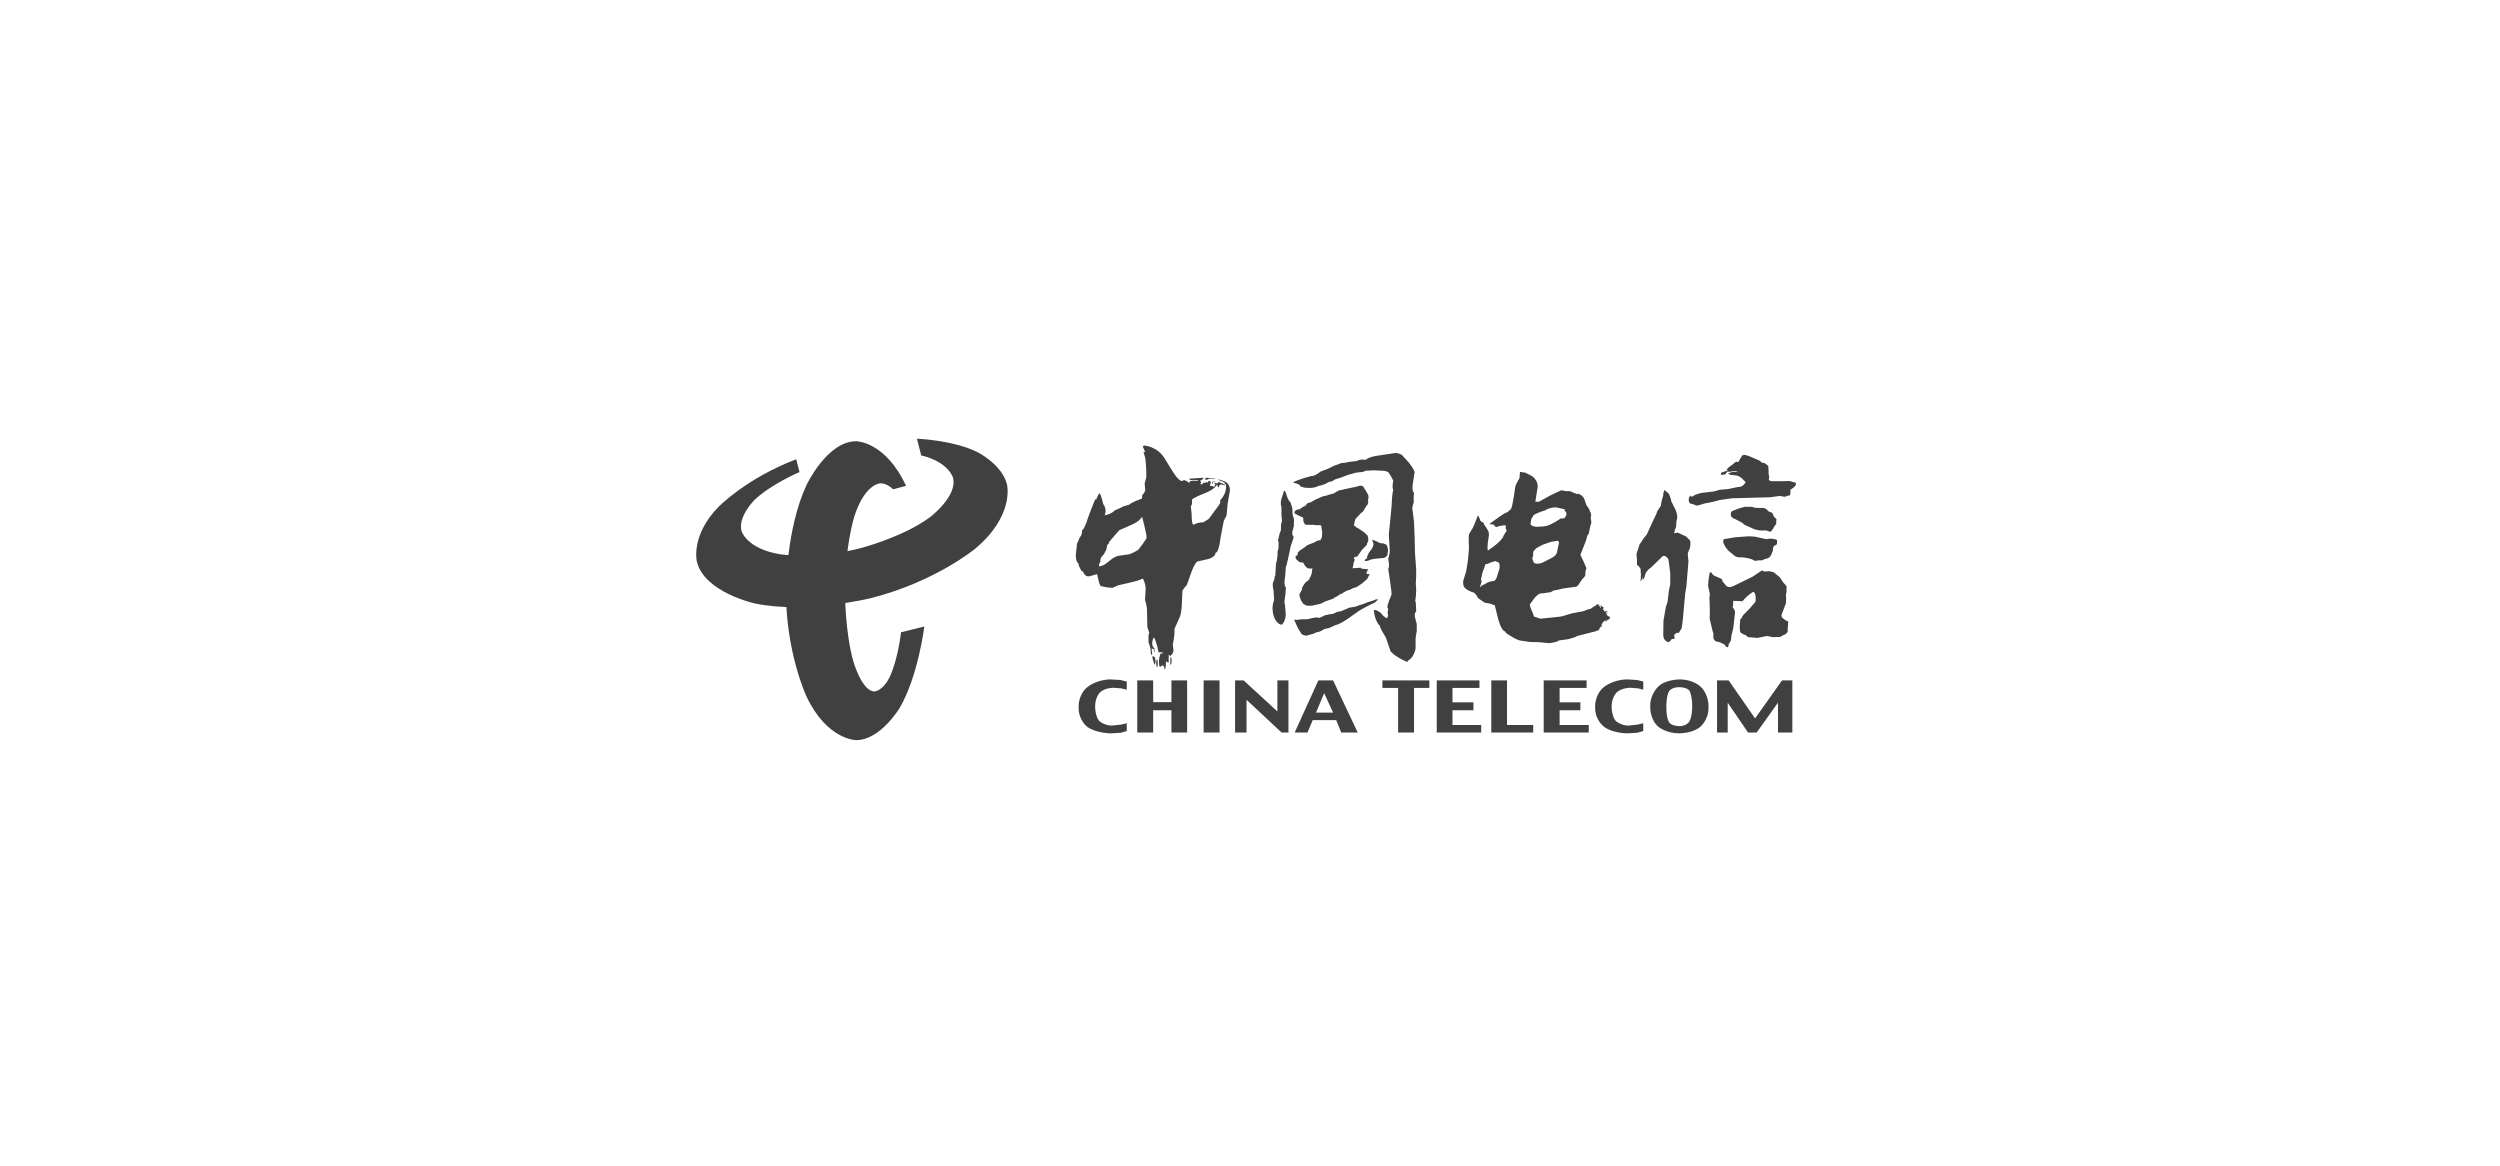 <svg width="268" height="125" viewBox="0 0 268 125" fill="none" xmlns="http://www.w3.org/2000/svg">
<path d="M95.737 52.456C95.737 52.456 95.155 51.812 94.385 51.812C94.385 51.812 92.699 51.812 91.555 55.451C91.555 55.451 90.577 58.632 90.577 63.352C90.577 63.352 90.577 67.802 91.493 70.942C91.493 70.942 92.408 74.123 93.74 74.123C93.74 74.123 94.676 74.123 95.467 72.376C95.467 72.376 96.257 70.63 96.59 67.781L99.087 67.157C99.087 67.157 98.442 72.46 96.445 75.891C96.445 75.891 94.385 79.342 91.784 79.342C91.784 79.342 88.663 79.342 86.457 74.664C86.457 74.664 84.251 69.985 84.251 63.352C84.251 63.352 84.251 56.719 86.457 51.999C86.457 51.999 88.663 47.3 91.784 47.3C91.784 47.3 94.905 47.3 97.131 52.082L95.737 52.456" fill="#404040"/>
<path d="M104.518 58.84C104.518 58.84 100.211 62.396 93.344 64.122C93.344 64.122 86.457 65.827 80.984 64.704C80.984 64.704 75.512 63.539 74.701 60.192C74.701 60.192 74.014 57.405 77.031 54.328C77.031 54.328 80.006 51.271 85.354 49.233L85.708 50.606C85.708 50.606 82.587 51.937 80.859 53.621C80.859 53.621 79.091 55.388 79.486 56.906C79.486 56.906 80.006 58.84 83.668 59.422C83.668 59.422 87.31 59.983 92.033 58.819C92.033 58.819 96.715 57.655 99.711 55.43C99.711 55.43 102.666 53.184 102.166 51.23C102.166 51.23 101.75 49.545 98.754 48.818L98.296 47.029C98.296 47.029 102.187 47.175 104.767 48.464C104.767 48.464 107.41 49.753 107.951 51.937C107.951 51.937 108.804 55.264 104.518 58.84V58.84ZM129.154 51.334V51.375L129.321 51.438L129.529 51.375L129.633 51.313L129.841 51.334C129.841 51.334 130.09 51.396 130.298 51.334H130.361L129.32 51.209L129.154 51.334" fill="#404040"/>
<path d="M122.641 47.758C122.579 47.82 122.496 47.841 122.496 47.841L122.766 48.465H122.579L122.766 49.068C122.891 49.754 122.891 51.105 122.891 51.105L122.808 51.459L122.704 51.833L122.766 52.519C122.745 52.79 122.433 53.102 122.433 53.102V53.434C121.226 53.871 121.06 54.099 121.06 54.099L120.415 54.287C120.123 54.474 119.52 54.703 119.52 54.703C119.125 55.098 118.708 55.16 118.708 55.16L118.646 55.202H118.584V55.222H118.417C118.646 54.765 118.417 54.287 118.417 54.287L118.271 54.037L118.105 53.413C117.959 52.914 117.855 52.873 117.855 52.873L117.668 53.164L117.522 53.538H117.397L117.127 54.224L116.877 54.848L116.544 55.763C116.565 55.867 116.17 56.678 116.17 56.678L116.003 56.844C116.003 57.426 115.754 57.593 115.754 57.593L115.587 58.009C115.462 58.321 115.442 58.279 115.442 58.279C115.462 58.445 115.337 59.319 115.337 59.319C115.275 60.192 115.566 60.358 115.566 60.358C115.691 60.546 115.629 60.608 115.629 60.608L115.941 61.232L116.045 61.211L116.17 61.419C116.378 61.897 116.815 61.772 116.815 61.772L117.605 61.544L117.772 62.251C117.855 62.708 118.022 62.833 118.022 62.833L118.625 62.958L119.249 63.02L119.853 62.749L121.205 62.438C122.079 62.251 122.516 62.022 122.516 62.022C122.87 62.687 122.807 63.228 122.807 63.228L122.745 64.309L122.87 64.766L122.953 65.203L122.995 67.22L123.203 67.844L123.119 68.093V68.842L123.327 69.466L123.39 70.173H123.515L123.452 69.528L123.681 69.57L123.723 69.881L123.785 69.861L123.743 69.466C123.515 69.382 123.515 68.966 123.515 68.966C123.515 68.592 123.681 68.343 123.681 68.343C123.806 68.384 123.993 69.07 123.993 69.07C124.16 69.59 124.18 69.923 124.18 69.923H124.617V70.11L124.493 70.006C124.285 70.131 124.243 70.796 124.243 70.796C124.222 71.462 124.347 71.483 124.347 71.483C124.409 71.483 124.742 71.233 124.742 71.233L124.659 71.358V71.42H124.784L124.846 71.773C124.992 71.773 124.992 70.921 124.992 70.921H125.075L125.221 71.046L125.283 70.983V70.172L125.45 70.318L125.658 70.131L125.783 69.86C125.824 69.673 125.72 69.133 125.72 69.133C125.887 68.301 125.907 67.864 125.907 67.864V67.407L126.511 66.055C126.677 65.535 126.698 64.704 126.698 64.704L126.761 63.31L127.01 62.957C127.239 62.749 127.26 62.624 127.26 62.624L127.739 61.273C128.113 60.295 128.363 60.191 128.363 60.191L129.57 59.921C130.36 59.672 130.298 59.256 130.298 59.256C130.693 59.256 130.86 57.53 130.86 57.53L131.193 55.825L131.484 55.263L131.609 53.953L131.838 52.664C131.9 52.061 131.546 51.77 131.546 51.77C131.317 51.562 130.672 51.396 130.672 51.396L130.61 51.438C130.756 51.521 131.068 51.625 131.068 51.625C131.359 51.77 131.421 51.999 131.421 51.999C131.505 52.332 131.297 52.872 131.297 52.872C131.109 53.35 130.797 53.621 130.797 53.621L130.818 53.849C130.735 54.141 130.256 54.702 130.256 54.702L129.59 55.617L129.008 55.991C128.217 56.012 127.967 56.262 127.967 56.262L127.863 56.178C127.738 55.991 127.738 55.035 127.738 55.035L127.655 54.286C127.78 54.099 127.78 53.974 127.78 53.974V53.559C127.988 53.309 129.216 52.852 129.216 52.852C130.319 52.394 130.443 51.957 130.443 51.957L130.506 52.02C130.485 52.207 130.672 52.248 130.672 52.248C130.672 51.937 130.88 51.937 130.88 51.937L131.317 52.02V51.958L130.61 51.646C130.61 51.812 130.485 51.812 130.485 51.812L130.214 51.771L130.194 51.896L130.298 51.958L130.152 52.187H130.09C130.09 52.083 129.694 52.083 129.694 52.083L129.819 51.626C129.465 51.459 129.444 51.771 129.444 51.771H129.403L129.341 51.646H129.278L129.257 51.75H129.008L128.841 51.938L128.654 51.875L128.779 51.75L128.654 51.501C128.904 51.501 129.028 51.21 129.028 51.21L127.489 51.313C127.489 51.521 127.926 51.459 127.926 51.459C128.405 51.397 128.467 51.563 128.467 51.563L127.989 51.521L127.552 51.584L127.489 51.771L127.364 51.688L127.24 51.584L126.928 51.459C126.74 51.584 126.636 51.563 126.636 51.563L126.428 51.438L126.22 51.23C125.97 51.043 124.868 49.172 124.868 49.172C124.056 47.82 122.641 47.758 122.641 47.758V47.758ZM122.433 55.389L122.683 56.387L122.828 57.053C122.953 57.468 122.891 57.739 122.891 57.739L122.495 58.321L122.017 58.944C121.455 59.298 121.039 59.423 121.039 59.423L119.978 59.568C119.458 59.631 118.875 60.171 118.875 60.171C118.292 60.67 118.084 60.65 118.084 60.65C117.98 60.712 117.855 60.733 117.855 60.733C117.731 60.421 117.98 60.234 117.98 60.234C117.897 60.109 118.043 59.755 118.043 59.755L118.355 59.381L118.584 58.944L118.708 58.404C118.937 58.258 118.896 58.092 118.896 58.092L119.978 56.844L121.289 56.262C122.225 55.867 122.433 55.389 122.433 55.389V55.389ZM143.719 51.209L144.531 50.898L145.363 50.669L146.112 50.586L146.424 50.461L147.277 50.419L148.13 50.461L148.463 50.482L148.817 50.606L149.067 50.981L149.358 51.521C149.358 51.521 149.192 52.332 149.358 52.499C149.358 52.499 149.233 52.748 149.171 54.349L149.004 56.075L148.879 57.302L148.984 59.028C148.984 59.028 148.984 59.361 148.817 59.922C148.817 59.922 149.004 60.795 148.817 60.982C148.817 60.982 149.233 63.602 149.171 63.748L148.942 64.309L148.755 64.85L148.734 65.162L148.817 65.266L148.755 65.64L148.796 65.994C148.796 65.994 148.755 66.264 148.63 66.264L148.318 66.056L148.068 65.765V65.744C148.068 65.744 147.527 65.287 147.277 65.411C147.277 65.411 147.277 66.181 147.777 66.95L147.881 67.013C147.881 67.013 147.943 67.366 148.526 68.281L148.588 68.406L149.067 69.82C149.067 69.82 149.42 70.319 150.794 70.942L150.919 70.922V70.818C150.919 70.818 151.043 70.818 151.335 70.485C151.335 70.485 151.709 70.007 151.751 69.466V68.406L151.876 67.657V66.888L151.689 66.201C151.689 66.201 151.584 65.661 151.813 65.578C151.813 65.578 151.813 64.476 151.709 64.413C151.709 64.413 151.896 63.561 151.772 62.583L151.813 61.814V61.024L151.688 59.298L151.647 57.531L151.584 55.95L151.397 54.453C151.397 54.453 151.459 54.017 151.564 53.85C151.564 53.85 151.501 53.601 151.584 52.811C151.584 52.811 151.314 52.79 151.46 51.813L151.647 50.607C151.647 50.607 151.584 50.295 151.044 49.609L150.274 48.756C150.274 48.756 149.795 48.507 149.545 48.569L147.881 48.818C147.881 48.818 146.715 48.943 146.403 49.297L145.987 49.255L145.55 49.359L145.488 49.421L144.697 49.505L144.073 49.629H143.844L143.032 49.92L142.304 50.274L141.576 50.544C141.576 50.544 140.931 51.085 140.598 51.022C140.598 51.022 139.183 51.376 138.621 51.709C138.621 51.709 138.621 51.75 138.996 51.833C138.996 51.833 139.37 51.937 139.412 52.145L139.828 52.27C139.828 52.27 140.827 52.436 141.389 52.062C141.389 52.062 141.513 52.125 142.221 51.813C142.221 51.813 142.367 51.626 142.72 51.626L143.157 51.376L143.719 51.209" fill="#404040"/>
<path d="M125.471 70.421L125.45 71.274C125.45 71.274 125.596 71.274 125.596 70.879C125.596 70.879 125.637 70.505 125.471 70.421V70.421ZM123.64 70.879L123.744 71.232H123.786L123.869 71.045V70.671H123.806L123.786 70.692L123.848 70.484L123.557 70.317C123.557 70.317 123.494 70.505 123.64 70.879V70.879ZM124.056 71.482L124.098 71.42C124.098 71.42 124.16 70.796 124.035 70.671C124.035 70.671 123.869 70.817 123.994 71.482H124.056V71.482ZM123.619 72.938V75.266H125.575V72.938H127.26V78.531H125.575V76.14H123.619V78.531H121.913V72.938H123.619ZM117.897 74.248C117.897 74.248 117.398 74.747 117.398 75.724V75.786C117.398 75.786 117.398 76.805 117.855 77.304C117.855 77.304 118.396 77.782 119.187 77.782L120.165 77.678L120.789 77.533V78.365L120.165 78.552L119.083 78.614C119.083 78.614 117.543 78.614 116.565 77.928C116.565 77.928 115.629 77.242 115.629 75.89V75.641C115.629 75.641 115.629 74.372 116.607 73.624C116.607 73.624 117.585 72.834 119.062 72.834L120.123 72.896L120.789 73.062V73.936L120.186 73.79L119.333 73.728C119.333 73.728 118.417 73.728 117.897 74.248V74.248ZM147.236 58.278C147.236 58.278 147.277 58.632 146.861 59.089L146.737 59.255L146.716 59.318L146.591 59.567L146.528 59.858L146.341 59.983L146.279 60.108L146.341 60.129C146.341 60.129 146.549 60.191 146.903 60.004L147.236 59.921L147.631 59.88L147.902 59.859L148.068 59.817C148.068 59.817 148.443 59.942 148.734 59.505L148.797 58.944L148.734 58.632L148.63 58.403L148.505 58.341L148.318 58.258L147.881 58.216L147.819 58.154L147.402 57.967L147.09 57.842L147.236 58.278" fill="#404040"/>
<path d="M145.8 52.061L145.259 52.207L144.656 52.331L143.511 52.581L142.929 52.914L142.429 53.038C142.429 53.038 142.346 53.101 142.221 53.122L141.992 53.163L141.763 53.226L140.931 53.6L140.515 53.849L140.224 53.912L140.14 53.974L140.099 54.016L139.953 54.203L139.662 54.349L139.308 54.598C139.308 54.598 138.663 54.598 138.788 55.076H138.913C138.913 55.076 138.913 55.159 139.704 55.492L139.724 55.866C139.724 55.866 139.787 56.137 139.974 56.261H140.807L141.077 56.303H141.514C141.514 56.303 141.639 56.303 141.639 56.386L141.701 56.802L141.743 57.114L141.701 57.592L141.556 57.904L141.202 57.966L140.931 58.133L140.141 58.445L139.828 58.694L139.35 59.006L139.1 59.255L139.121 59.359V59.443L138.871 59.671L138.913 59.921L138.996 59.983L139.287 60.254L139.703 60.316L139.891 60.649L140.141 60.898L140.453 60.961L140.702 60.919L140.661 61.106C140.661 61.106 140.578 61.293 140.661 61.293L140.536 61.709L140.39 62L140.328 62.146L139.953 62.437L139.766 62.686L139.579 63.019V63.165L139.433 63.477L139.309 63.664V63.913L139.475 64.371L139.662 64.662C139.662 64.662 139.787 64.828 139.829 64.786C139.829 64.786 139.829 64.828 140.037 64.911C140.037 64.911 140.474 64.974 140.723 64.911L141.576 64.724L142.055 64.475L142.908 64.184L143.095 64.038C143.095 64.038 143.22 64.038 143.72 63.664C143.72 63.664 143.824 63.726 144.073 63.477C144.073 63.477 144.073 63.497 144.406 63.31L144.698 63.227C144.698 63.227 144.864 63.165 145.01 63.061L145.426 62.936L145.988 62.562L146.404 62.208C146.404 62.208 146.612 62.084 146.675 61.834L146.779 61.647L146.841 61.543H146.591C146.591 61.543 146.425 61.543 146.529 61.293L146.675 61.023L146.175 60.981C146.175 60.981 145.863 60.981 145.863 60.857L144.989 60.919L145.072 60.586L145.113 60.316L145.238 59.983C145.238 59.983 145.134 59.983 145.134 59.796L145.259 59.692L145.488 59.671L145.987 58.964L146.528 58.403L146.549 58.257L146.674 58.008V57.737L146.611 57.426L146.279 57.093L145.675 56.677L145.425 56.552L145.321 56.448L145.113 56.303L145.176 56.199C145.176 56.199 145.176 55.928 145.321 55.617L145.946 54.951C145.946 54.951 146.112 54.951 146.403 54.348L146.611 54.078L146.674 53.807L146.653 53.537L146.715 53.35L146.674 53.059L146.362 52.518L146.216 52.31C146.216 52.31 146.216 52.061 145.8 52.061ZM140.64 66.263L140.161 66.388H139.433L139.1 66.45L138.726 66.429L139.121 67.302C139.121 67.302 139.516 68.03 139.641 68.051L140.016 68.155L140.598 67.989C140.598 67.989 141.014 67.906 141.077 67.781H141.202C141.202 67.781 141.743 67.656 141.867 67.469L142.533 67.303L143.157 67.012L143.449 66.928L143.906 66.7L144.406 66.388L145.696 65.473C145.696 65.473 146.216 65.14 147.402 64.579L147.693 64.308V64.246H147.506C147.506 64.246 147.34 64.371 146.674 64.537L146.05 64.787L145.862 64.828L145.3 65.036L144.655 65.14L143.781 65.514L143.344 65.597L142.908 65.805L142.658 65.826L142.055 65.951C142.055 65.951 141.555 66.201 141.43 66.242L141.139 66.18L140.64 66.263ZM137.56 52.914L137.373 53.475C137.373 53.475 137.269 53.787 137.311 54.141L137.373 54.39V55.263L137.435 55.804L137.331 56.199L137.311 56.864L137.186 57.156L136.998 57.946L137.061 58.091V58.757L136.957 59.131V59.422L136.894 60.004L136.79 60.42L136.707 61.73H136.665L136.603 62.125L136.457 62.458C136.457 62.458 136.395 62.936 136.52 63.227L136.541 63.623L136.582 64.163C136.582 64.163 136.603 64.454 136.478 64.6L136.416 65.099C136.416 65.099 136.353 66.243 137.019 66.804C137.019 66.804 137.248 67.012 137.435 66.95L137.581 66.763C137.581 66.763 137.831 66.43 137.831 65.827L137.747 64.829L137.685 64.538L137.81 63.602C137.81 63.602 137.81 63.186 137.872 63.02C137.872 63.02 137.56 62.812 137.768 61.814L137.81 61.232L137.831 60.857C137.831 60.857 137.893 60.545 137.935 60.545L137.997 60.233L138.059 60.005L138.371 58.528L138.663 57.676V57.53L138.538 57.301V56.968L138.621 56.74L138.725 56.241H138.684L138.725 55.866L138.684 55.492C138.684 55.492 138.538 55.492 138.538 54.473L138.351 53.87L138.184 53.683L137.997 53.309L137.81 52.727L137.643 52.581L137.56 52.914ZM130.007 51.874L130.028 51.749L129.945 51.583V51.832L130.007 51.874ZM130.361 51.687L130.07 51.583V51.687H130.361ZM138.122 72.938V78.531H137.394L133.628 75.017V78.531H132.4V72.938H133.316L136.936 76.265V72.938H138.122ZM130.735 72.938V78.531H129.029V72.938H130.735ZM141.327 72.938L138.788 78.531H140.161L140.723 77.2H143.241L143.782 78.531H145.551L142.908 72.938H141.327ZM141.951 74.31L142.908 76.389H141.077L141.951 74.31ZM148.193 72.938H153.228V73.749H151.585V78.531H149.878V73.749H148.193V72.938ZM184.96 50.834L185.189 50.543L185.418 50.585L185.564 50.543L186.25 50.481C186.25 50.481 186.292 50.606 185.626 50.606L185.251 50.772L185.48 50.897L186.188 50.98C186.188 50.98 186.417 51.021 186.729 51.271L187.145 51.708L186.833 52.061L186.562 52.186L186.292 52.207L185.21 52.435L184.378 52.498L183.712 52.685L182.318 52.851L181.735 53.038L181.381 53.246H181.319L181.257 53.121L181.09 53.288C181.09 53.288 181.028 53.413 181.028 53.6C181.028 53.6 181.028 53.87 181.194 53.974L181.569 54.078C181.569 54.078 181.818 54.203 181.943 54.203L182.734 53.974L183.587 53.808L184.378 53.6L185.668 53.413L189.746 53.309L190.787 53.163L191.099 53.225L191.39 53.246C191.39 53.246 191.764 53.059 191.889 53.121L191.931 52.914V52.498L192.181 52.331C192.181 52.331 192.68 51.999 192.493 51.749L191.827 51.562L191.078 51.583H189.996C189.996 51.583 189.6 51.583 189.621 51.375L189.663 51.084C189.663 51.084 189.538 50.709 189.6 50.585L189.559 49.94L189.143 49.628L188.893 49.608L188.622 49.379L187.457 48.88L187.02 48.755L186.771 48.817L186.375 49.483L186.354 49.545L186.126 49.483L185.855 49.67L185.876 49.691L185.73 49.794L185.252 50.148C185.252 50.148 184.96 50.418 185.189 50.356H185.252L185.127 50.46L184.523 50.668L184.461 50.855L184.628 50.917L184.96 50.834ZM162.946 50.585L162.883 51.271C162.883 51.271 162.53 51.832 162.446 52.124C162.446 52.124 162.155 54.349 161.968 54.577L161.614 54.889L161.219 55.076L160.782 55.367L159.7 56.136L159.679 56.178L160.116 56.24L160.366 56.511L160.865 56.365L161.406 56.303L161.427 56.719L161.531 56.864L161.177 57.426C161.177 57.426 161.177 57.904 159.492 59.027C159.492 59.027 159.429 58.84 159.492 58.195L159.617 57.342L159.575 56.989L159.325 56.552C159.325 56.552 159.034 56.178 159.013 56.012C159.013 56.012 158.66 55.949 158.639 55.637L158.451 55.263C158.451 55.263 158.389 55.263 158.285 55.637L158.098 56.074L158.035 56.303L157.973 56.324C157.973 56.324 157.973 56.511 157.723 56.843L157.473 57.28C157.473 57.28 157.411 57.55 157.473 58.777L157.369 60.004L157.182 61.21L156.932 62.021C156.932 62.021 156.745 62.437 156.932 62.895C156.932 62.895 157.036 63.082 157.432 63.31C157.432 63.31 157.827 63.498 158.035 63.539L158.285 63.809C158.285 63.809 158.41 64.121 158.514 64.163L159.138 64.6L159.741 64.704L160.241 64.891L160.595 66.326C160.595 66.326 160.907 67.552 161.302 67.677H161.344C161.344 67.677 161.364 67.802 161.593 67.968L161.905 68.155C161.905 68.155 162.467 68.53 162.904 68.654L164.007 68.821L164.964 68.842L166.067 68.946C166.067 68.946 167.003 68.842 167.107 68.654L168.064 68.53C168.064 68.53 169.105 68.28 169.042 68.176L169.167 68.156L171.04 67.677L171.498 67.49H171.414L171.498 67.303H171.56L171.539 67.178H171.602L171.664 67.241L171.685 67.178L171.664 67.116L171.747 66.991L171.664 67.012L171.81 66.742L172.039 66.513H172.059V66.637L172.226 66.43H172.267V66.45L172.184 66.513L172.226 66.575C172.226 66.575 172.184 66.637 172.267 66.617L172.288 66.492L172.392 66.43L172.413 66.45L172.517 66.326L172.579 66.305V66.118L172.455 66.055L172.392 66.138V65.993L172.33 65.951V66.014L172.268 65.993V65.889L172.184 65.806L172.33 65.702L172.288 65.639L172.122 65.806L172.184 65.598H172.288L172.33 65.535L172.059 65.515L171.976 65.577L171.935 65.535L171.976 65.39L171.789 65.348L171.914 65.286L171.851 65.224V65.161L171.934 65.203V65.161L171.81 65.037L171.789 65.078L171.685 64.953L171.664 64.912L171.539 64.953L171.498 64.891V64.974H171.602V65.161H171.56L171.435 64.912L171.373 64.891L171.311 64.912L171.435 64.828H171.477L171.248 64.787C171.248 64.787 171.123 64.787 171.102 64.891L170.874 65.016L170.52 65.265L170.145 65.348L169.771 65.514L168.543 65.743L167.503 66.055L167.128 66.118L165.11 66.325L164.59 66.138C164.59 66.138 164.486 66.138 164.423 66.055L164.361 65.826C164.361 65.826 163.945 64.974 164.007 64.766L164.59 63.996L164.902 63.726C164.902 63.726 165.11 63.56 165.464 63.601L165.817 63.539L166.254 63.477L166.525 63.31L166.879 63.248L167.232 63.165L167.565 63.082L168.98 62.895L169.167 62.749L169.334 62.499L169.625 62.083C169.625 62.083 169.937 61.834 169.958 61.584V61.273L170.062 60.898L169.75 60.17L169.417 59.484L170.021 57.946L170.125 57.55C170.125 57.55 170.208 57.239 170.312 57.239L170.395 56.802L170.499 56.324C170.499 56.324 170.624 56.053 170.582 55.887L170.52 55.492L170.582 55.222L170.499 54.91C170.499 54.91 170.374 54.723 170.374 54.598L170.062 54.141L169.813 53.434C169.813 53.434 169.688 53.122 169.168 52.914L169.084 52.976L168.606 52.789C168.606 52.789 168.294 52.581 168.002 52.664L167.357 52.56L166.213 53.101L164.964 53.787H164.59L164.84 52.186C164.84 52.186 164.902 51.333 164.007 50.918L163.508 50.668L162.946 50.585ZM166.816 54.39L167.752 54.598L167.731 54.723L167.919 54.972V55.159C167.919 55.159 167.919 55.326 167.669 55.575H167.315C167.315 55.575 166.337 56.261 165.755 56.386L165.276 56.449H165.047C165.047 56.449 164.798 56.511 164.527 56.449C164.527 56.449 164.132 56.386 164.069 56.178L164.132 55.742C164.132 55.742 164.236 55.43 164.319 55.388C164.319 55.388 164.319 55.222 164.61 55.097L164.902 54.972C164.902 54.972 165.151 54.847 165.609 54.723L165.963 54.536L166.441 54.411L166.816 54.39ZM167.003 57.967L167.066 58.029C167.066 58.029 167.17 58.133 167.107 58.258L166.899 59.256L166.753 59.505C166.753 59.505 166.587 59.734 165.755 60.108C165.755 60.108 164.902 60.67 164.423 60.316L164.256 59.88L164.361 59.547C164.361 59.547 164.319 59.256 164.402 59.089L164.673 58.777L165.359 58.403L166.254 58.091L167.003 57.967ZM160.241 60.129L160.657 60.295C160.657 60.295 160.844 60.483 160.719 61.044L160.47 61.813L160.428 61.959L160.241 62.25L159.804 62.333C159.804 62.333 159.679 62.333 159.263 62.562C159.263 62.562 159.075 62.686 158.847 62.77L158.701 62.936L158.659 62.895L158.826 62.375L158.763 62.063L158.847 61.772L158.888 61.481L159.138 60.794L159.242 60.483H159.263C159.263 60.483 159.492 60.483 159.804 60.295L160.241 60.171L160.241 60.129ZM178.302 52.914V53.101C178.302 53.101 178.052 53.849 178.052 54.203L177.636 54.847L177.573 55.076L177.449 55.326L177.095 56.074L176.533 57.301L176.221 57.675L175.742 58.403L175.597 58.881L175.43 59.38L175.472 59.859L175.493 60.587C175.493 60.587 175.597 60.649 175.659 60.67L175.867 60.981L175.909 61.647L175.867 62.333L175.971 62.187L176.054 61.938V61.896H176.096L176.117 61.938L176.054 62.063L176.096 62.125H176.158L176.263 61.938L176.45 61.356L176.783 60.981L176.97 60.857L178.26 59.609C178.26 59.609 178.635 59.484 178.864 60.004L178.926 60.482L179.051 61.418V62.624L178.905 63.31L178.759 64.537L178.572 65.099L178.322 66.554L178.302 68.114C178.302 68.114 178.302 68.779 178.926 68.841L179.217 68.509C179.217 68.509 179.675 68.529 179.488 68.28V68.031L179.737 67.843H179.966L180.278 67.344L180.403 66.388L180.59 64.308L180.653 63.601L180.778 62.894L181.007 60.129C181.007 60.129 180.902 59.505 180.944 59.255L181.131 58.819C181.131 58.819 181.215 58.632 181.215 58.133L181.152 57.904L180.965 57.738L180.778 57.53C180.778 57.53 180.632 57.468 180.445 57.364L179.841 57.093L179.467 57.176L179.55 56.802L179.675 56.49L179.716 55.866L179.8 55.554C179.8 55.554 179.841 55.139 179.592 54.598L179.155 53.725L179.113 53.475L178.905 52.934L178.427 52.519L178.302 52.914ZM161.552 72.938V77.72H164.361V78.531H159.866V72.938L161.552 72.938ZM155.705 73.749V75.287H157.952V76.14H155.705V77.72H158.784V78.531H154.019V72.938H158.597V73.749L155.705 73.749ZM165.484 72.938H170.083V73.749H167.19V75.287H169.417V76.14H167.19V77.72H170.312V78.531H165.484V72.938ZM173.287 74.248C173.287 74.248 172.767 74.788 172.767 75.724V75.786C172.767 75.786 172.767 76.805 173.225 77.304C173.225 77.304 173.807 77.783 174.556 77.783L175.534 77.679L176.159 77.533V78.365L175.534 78.552L174.452 78.614C174.452 78.614 172.892 78.614 171.976 77.928C171.976 77.928 170.998 77.242 170.998 75.89V75.641C170.998 75.641 170.998 74.372 171.976 73.624C171.976 73.624 172.954 72.834 174.452 72.834L175.493 72.896L176.159 73.062V73.936L175.597 73.79L174.744 73.728C174.744 73.728 173.828 73.728 173.287 74.248ZM180.05 72.834C180.05 72.834 178.51 72.834 177.74 73.624C177.74 73.624 176.908 74.414 176.908 75.599V75.911C176.908 75.911 176.908 77.2 177.803 77.928C177.803 77.928 178.614 78.614 180.029 78.614C180.029 78.614 181.444 78.614 182.255 77.928C182.255 77.928 183.15 77.2 183.15 75.911V75.599C183.15 75.599 183.15 74.414 182.318 73.624C182.318 73.624 181.568 72.834 180.05 72.834ZM180.029 73.665C180.029 73.665 180.944 73.665 181.152 74.123C181.152 74.123 181.402 74.684 181.402 75.662V75.828C181.402 75.828 181.402 76.826 181.09 77.367C181.09 77.367 180.778 77.845 180.029 77.845C180.029 77.845 179.155 77.845 178.905 77.387C178.905 77.387 178.635 77.013 178.635 75.828V75.662C178.635 75.662 178.635 74.539 178.926 74.102C178.926 74.102 179.155 73.665 180.029 73.665ZM189.08 54.452H188.456C188.456 54.452 188.019 54.452 187.832 54.328H187.041L186.375 54.515L185.751 54.764C185.751 54.764 185.626 54.785 185.564 54.952C185.564 54.952 185.48 55.159 185.605 55.388C185.605 55.388 185.751 55.575 186.001 55.638L186.791 56.053L186.978 56.241L188.081 56.74L188.622 56.864H189.371L189.621 56.968C189.621 56.968 189.746 57.031 189.85 56.968C189.85 56.968 189.996 56.864 190.245 56.365L190.412 56.178V55.929L190.433 55.638L190.162 55.388L189.996 54.972C189.996 54.972 189.725 54.889 189.6 54.827L189.351 54.577L189.08 54.452ZM186.042 57.592L184.773 57.8L184.752 57.946C184.752 57.946 184.69 58.071 184.752 58.216L184.96 58.632L185.272 59.027L185.855 59.505C185.855 59.505 186.001 59.672 186.292 59.734L186.916 59.755L187.457 59.859C187.457 59.859 187.707 59.88 188.144 60.129L188.581 60.067H188.893L189.205 59.921C189.205 59.921 189.538 59.859 189.558 59.817C189.558 59.817 189.725 59.755 189.871 59.484L190.058 59.006V58.819L190.1 58.653C190.1 58.653 190.12 58.528 190.287 58.466L190.495 58.341V57.904C190.495 57.904 190.495 57.842 190.183 57.779L189.787 57.738L189.35 57.8L188.144 57.53L187.478 57.488L186.042 57.592ZM183.108 62.811L183.296 63.664C183.296 63.664 183.213 64.163 183.275 64.6L183.296 65.598L183.275 66.326L183.608 67.719L183.67 67.864V68.384C183.67 68.384 183.733 68.654 183.962 68.758L184.336 68.841L184.835 69.07L185.002 69.278C185.002 69.278 185.085 69.403 185.21 69.382C185.21 69.382 185.314 69.341 185.314 69.07L185.564 68.634L185.605 68.155L185.73 67.656L185.813 67.303L186.001 65.598L185.917 65.348L185.751 65.099L185.792 64.766V64.454L185.855 64.412L186.791 64.454L187.145 64.059C187.145 64.059 187.665 63.56 187.998 63.435L188.144 63.664C188.144 63.664 188.268 63.997 188.185 64.517L187.478 65.328L187.041 65.764C187.041 65.764 186.77 65.993 186.708 66.263L186.562 66.367L186.541 66.575L186.5 67.157C186.5 67.157 186.5 67.656 186.562 67.781L186.833 67.968L187.145 68.093L187.395 68.301L188.393 68.384L189.434 68.176L190.037 68.301L190.828 68.28L191.161 68.093L191.411 67.989L191.639 67.74V67.407L191.702 66.638L191.411 66.492L191.348 66.45L191.015 66.18L190.974 65.931L191.452 64.662L191.473 63.976C191.473 63.976 191.39 63.81 191.515 63.477V62.832L191.161 62.437L190.787 61.876L190.35 61.523L190.162 61.356L189.663 61.231L189.143 61.273L188.872 61.148L187.894 61.813L185.938 62.77L185.688 62.874L185.439 62.937C185.439 62.937 185.189 62.937 185.085 62.833L184.877 62.583L184.69 62.375L184.565 62.063L184.19 61.897L183.795 61.731C183.795 61.731 183.608 61.647 183.525 61.46L183.42 61.335L183.275 61.398L183.15 62.188L183.108 62.811ZM185.21 78.531H184.066V72.938H185.314L188.144 77.013L191.036 72.938H192.139V78.531H190.599V75.329L188.31 78.531H187.395L185.21 75.329L185.21 78.531Z" fill="#404040"/>
</svg>

